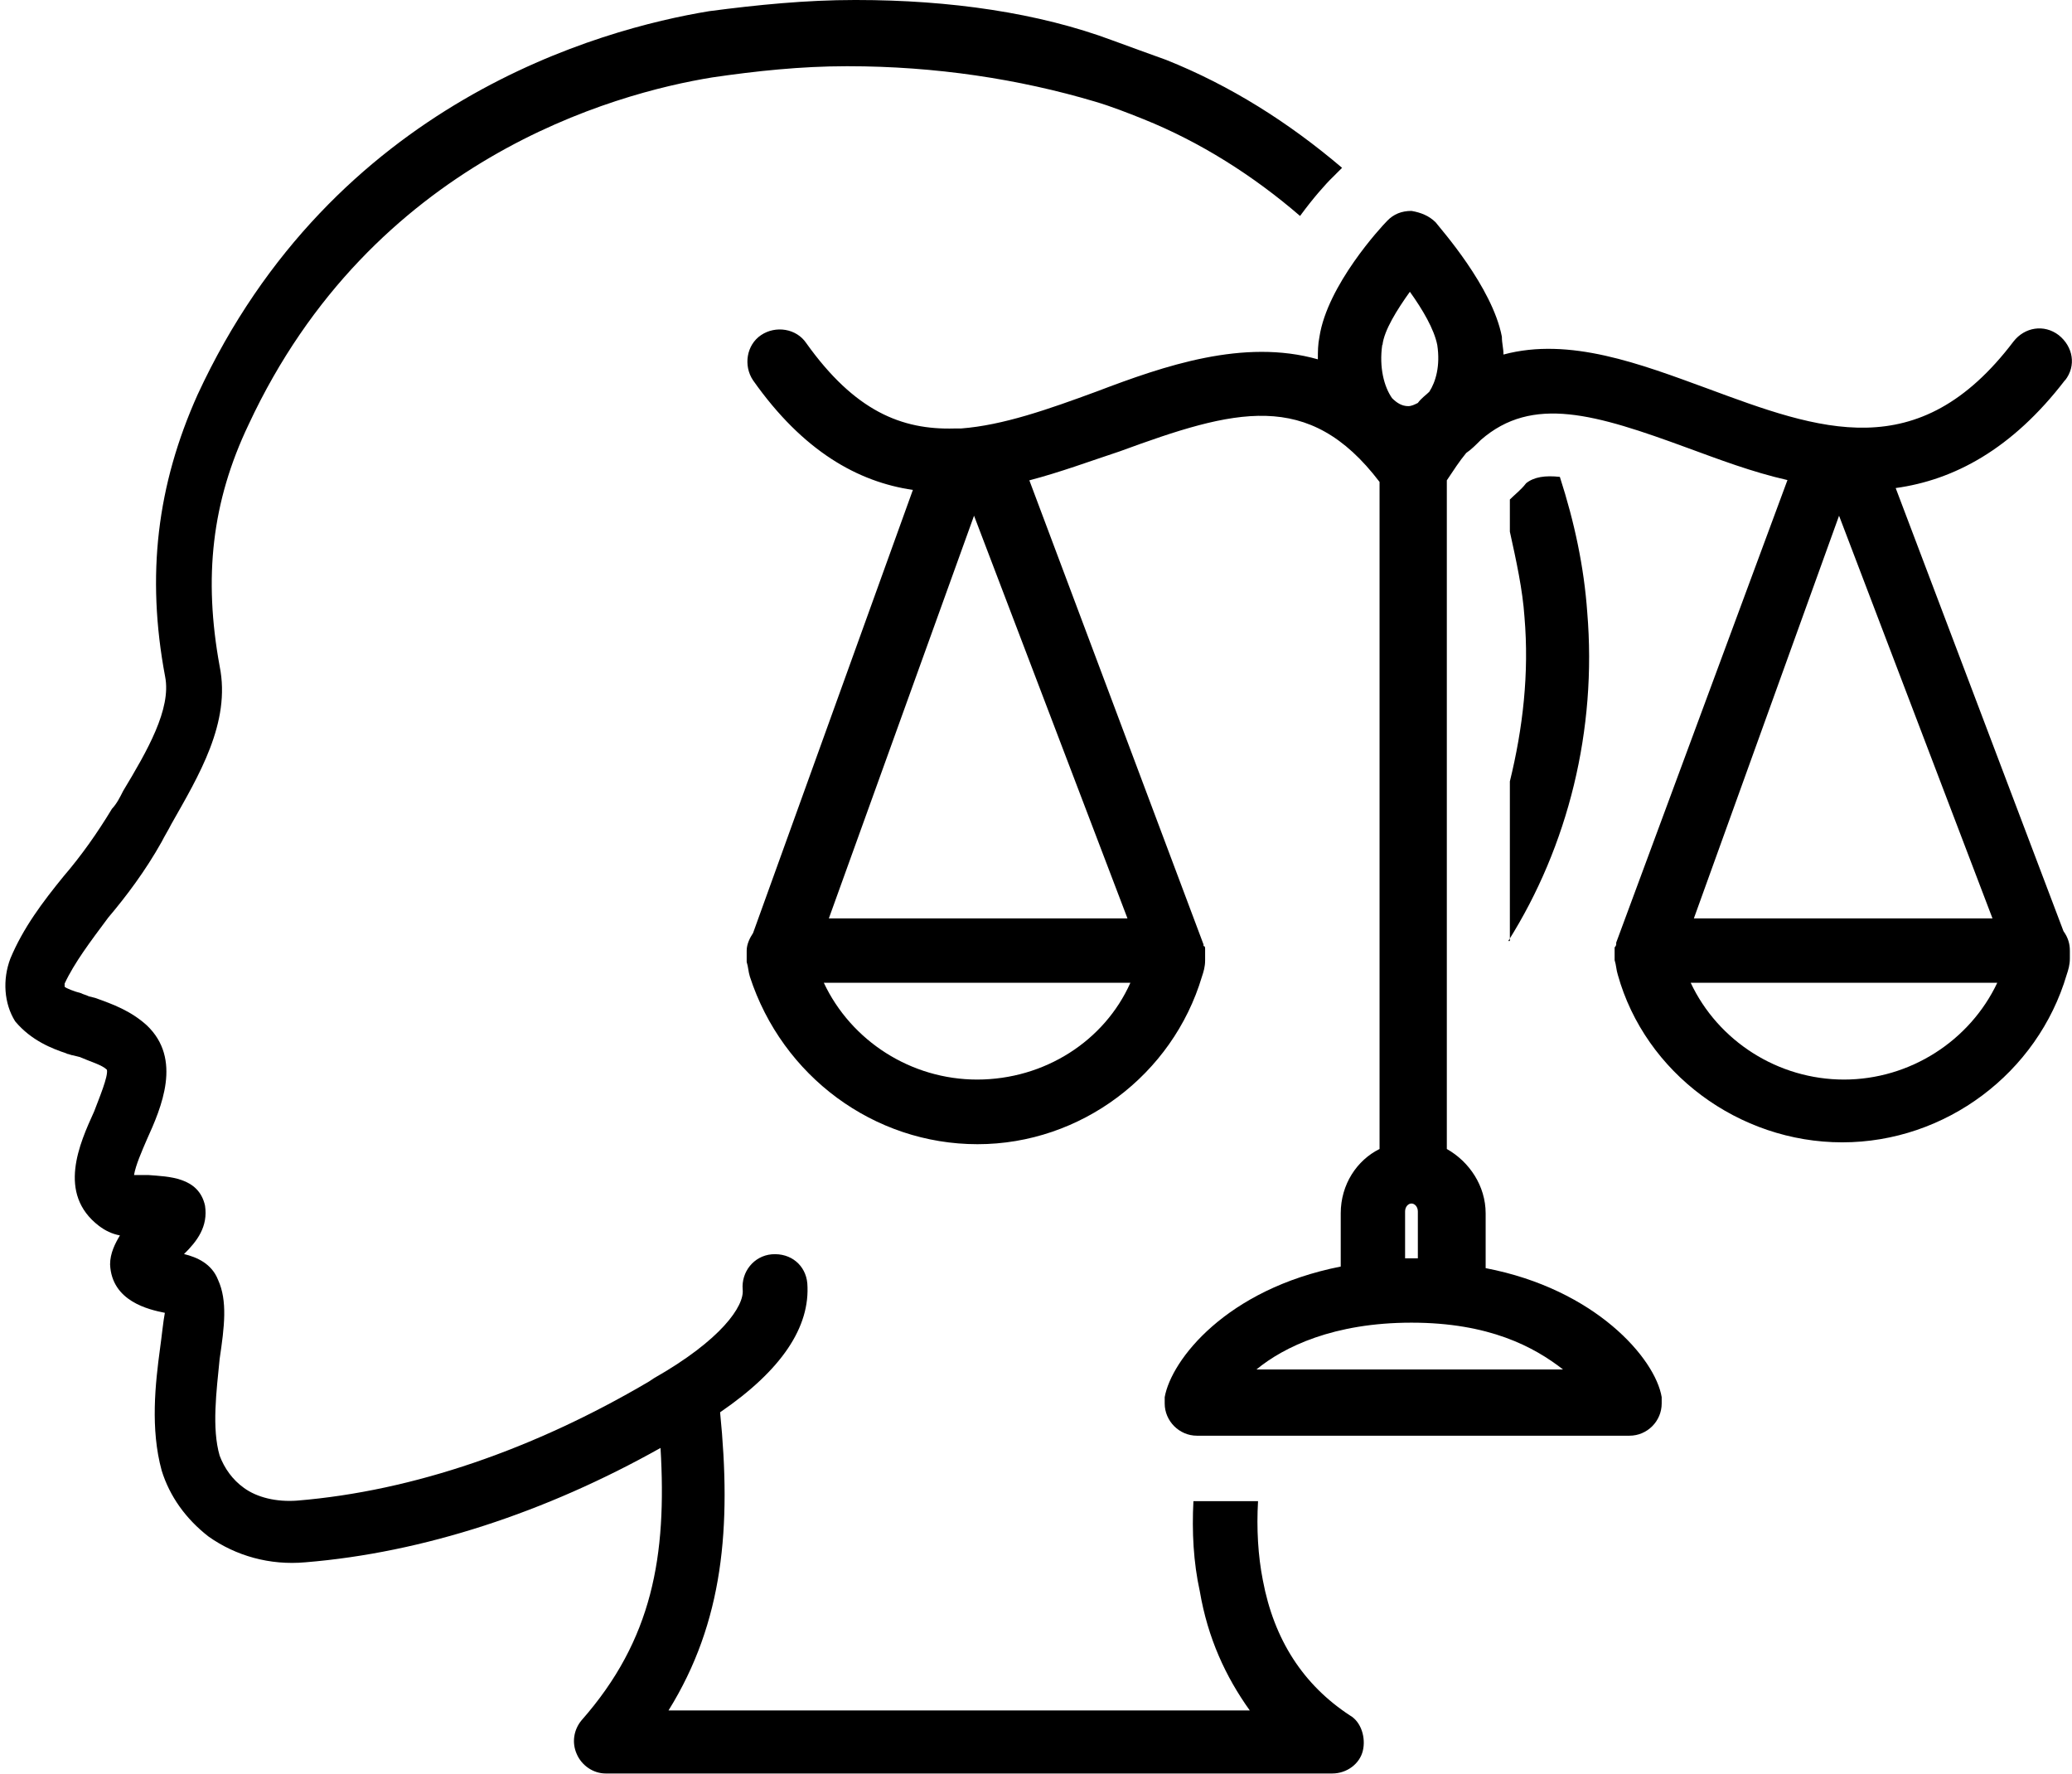 <?xml version="1.0" encoding="UTF-8"?>
<svg xmlns="http://www.w3.org/2000/svg" xmlns:xlink="http://www.w3.org/1999/xlink" id="Layer_2" viewBox="0 0 77.92 66.7">
  <defs>
    <style>
      .cls-1 {
        fill: none;
      }

      .cls-2 {
        clip-path: url(#clippath);
      }
    </style>
    <clipPath id="clippath">
      <rect class="cls-1" width="51.49" height="66.7"></rect>
    </clipPath>
  </defs>
  <g id="Layer_1-2" data-name="Layer_1">
    <g>
      <path d="M77.66,14.3c.43-.55.3-1.27-.24-1.7-.55-.42-1.28-.3-1.7.24-3.58,4.72-7.29,3.33-11.53,1.76-2.49-.91-5.16-1.94-7.65-1.27,0-.24-.06-.42-.06-.67-.36-1.88-2.31-4.06-2.49-4.3-.24-.24-.55-.37-.91-.43-.37,0-.67.12-.91.37-.24.24-2.25,2.42-2.55,4.36-.06.3-.06.55-.06.85-2.79-.79-5.77.24-8.32,1.21-1.82.67-3.52,1.27-5.1,1.39h-.24c-2,.06-3.76-.66-5.58-3.21-.37-.55-1.15-.67-1.7-.3-.55.37-.67,1.15-.3,1.7,1.88,2.67,3.95,3.82,6.01,4.12l-6.01,16.66c-.12.18-.24.42-.24.66v.43c.06.18.06.36.12.55,1.22,3.75,4.67,6.3,8.56,6.3s7.34-2.61,8.44-6.3c.06-.18.12-.37.12-.61v-.42c0-.06,0-.12-.06-.12v-.06l-6.55-17.45c1.15-.3,2.31-.73,3.4-1.09,4.31-1.58,7.1-2.36,9.77,1.15v25.08c-.85.42-1.46,1.33-1.46,2.42v2c-4.31.85-6.37,3.51-6.62,4.91v.24c0,.66.55,1.21,1.21,1.21h16.27c.67,0,1.21-.55,1.21-1.21v-.24c-.24-1.45-2.49-4.06-6.62-4.85v-2.06c0-1.03-.61-1.94-1.46-2.42v-25.14c.24-.36.48-.73.73-1.03.18-.12.36-.3.55-.49,1.94-1.69,4.31-.97,7.77.3,1.15.42,2.43.91,3.76,1.21l-6.44,17.39v.06q0,.06-.06.12v.48c.06.18.06.36.12.55,1.03,3.69,4.55,6.3,8.44,6.3s7.35-2.61,8.44-6.3c.06-.18.12-.37.12-.61v-.3c0-.24-.06-.48-.24-.73l-6.31-16.66c2.18-.3,4.37-1.45,6.37-4.06ZM31.17,34.53l5.46-15.14,5.77,15.14h-11.23ZM36.75,40.59c-2.49,0-4.74-1.45-5.77-3.64h11.53c-.97,2.18-3.22,3.64-5.77,3.64ZM51.99,12.97c.06-.55.55-1.33,1.03-2,.48.67.91,1.4,1.03,2,.12.79-.06,1.39-.3,1.76-.12.12-.3.24-.43.42-.12.06-.24.12-.36.12-.24,0-.43-.12-.61-.3-.3-.43-.49-1.15-.37-2ZM58.78,51.49h-11.53c1.03-.85,2.91-1.76,5.83-1.76s4.61.91,5.7,1.76ZM53.08,47.31h-.24v-1.76c0-.18.12-.3.24-.3s.24.12.24.3v1.76h-.24ZM63.7,34.53l5.46-15.14,5.77,15.14h-11.23ZM69.35,40.59c-2.49,0-4.74-1.45-5.77-3.64h11.53c-1.03,2.18-3.28,3.64-5.77,3.64Z"></path>
      <path d="M56.72,35.38c2.25-3.57,3.34-7.94,2.97-12.36-.12-1.7-.48-3.39-1.03-5.09-.55-.06-.97,0-1.27.24-.18.24-.42.42-.61.61v1.21c.24,1.09.48,2.18.55,3.21.18,2.12-.06,4.18-.55,6.18v6h-.06Z"></path>
      <g class="cls-2">
        <path d="M2.51,39.62c.06,0,.18.06.24.06l.24.06c.42.18.85.3,1.03.48.06.24-.3,1.09-.48,1.57-.55,1.21-1.4,3.09.18,4.3.24.18.48.3.79.36-.18.3-.37.67-.37,1.09.06,1.39,1.46,1.7,2.06,1.82-.06.3-.12.91-.18,1.33-.18,1.33-.37,3.03.06,4.6.3.97.91,1.82,1.76,2.48,1.03.73,2.31,1.09,3.64.97,4.43-.36,9.05-1.88,13.36-4.3.24,4.06-.3,7.21-2.97,10.24-.3.36-.37.85-.18,1.27.18.42.61.73,1.09.73h27.32c.55,0,1.03-.36,1.15-.85s-.06-1.09-.48-1.33c-1.76-1.15-2.86-2.85-3.28-5.09-.18-.91-.24-1.94-.18-2.97h-2.43c-.06,1.15,0,2.3.24,3.39.3,1.76.97,3.21,1.88,4.48h-21.86c2.07-3.33,2.37-6.91,1.94-11.21,2.31-1.58,3.4-3.21,3.28-4.85-.06-.67-.61-1.15-1.34-1.09-.67.06-1.15.66-1.09,1.33.06.61-.79,1.88-3.34,3.33l-.18.12c-4.31,2.54-8.86,4.12-13.23,4.48-.79.06-1.52-.12-2.01-.48-.42-.3-.73-.73-.91-1.21-.3-1.03-.12-2.42,0-3.64.18-1.21.3-2.18-.06-2.97-.24-.61-.79-.85-1.28-.97.49-.48.91-1.03.79-1.82-.24-1.09-1.4-1.09-2.12-1.15h-.55c.06-.37.3-.91.48-1.33.55-1.21,1.34-3.03,0-4.3-.61-.55-1.27-.79-1.94-1.03l-.24-.06c-.12-.06-.18-.06-.3-.12-.24-.06-.55-.18-.61-.24v-.12c.37-.79.97-1.58,1.64-2.48.67-.79,1.4-1.76,2.01-2.85.12-.24.24-.42.36-.66,1.03-1.82,2.25-3.82,1.82-5.94-.61-3.33-.3-6.18,1.09-9.09C13.99,6,23.09,3.51,26.79,2.91c1.64-.24,3.34-.42,5.04-.42h.06c3.28,0,6.43.48,9.29,1.33.61.18,1.22.42,1.82.66,2.12.85,4.13,2.12,5.89,3.64.49-.67.97-1.21,1.22-1.45.12-.12.24-.24.36-.36-2-1.7-4.19-3.09-6.62-4.06-.67-.24-1.33-.48-2.01-.73C39.06.48,35.72,0,32.2,0h-.06C30.32,0,28.5.18,26.67.42c-4.07.67-14.14,3.39-19.24,14.42-1.52,3.39-1.94,6.78-1.22,10.6.24,1.21-.67,2.79-1.58,4.3-.12.24-.24.48-.42.67-.55.91-1.15,1.76-1.82,2.54-.79.97-1.52,1.94-2,3.09-.3.79-.24,1.69.18,2.36.61.73,1.4,1.03,1.94,1.21Z"></path>
      </g>
    </g>
  </g>
</svg>
